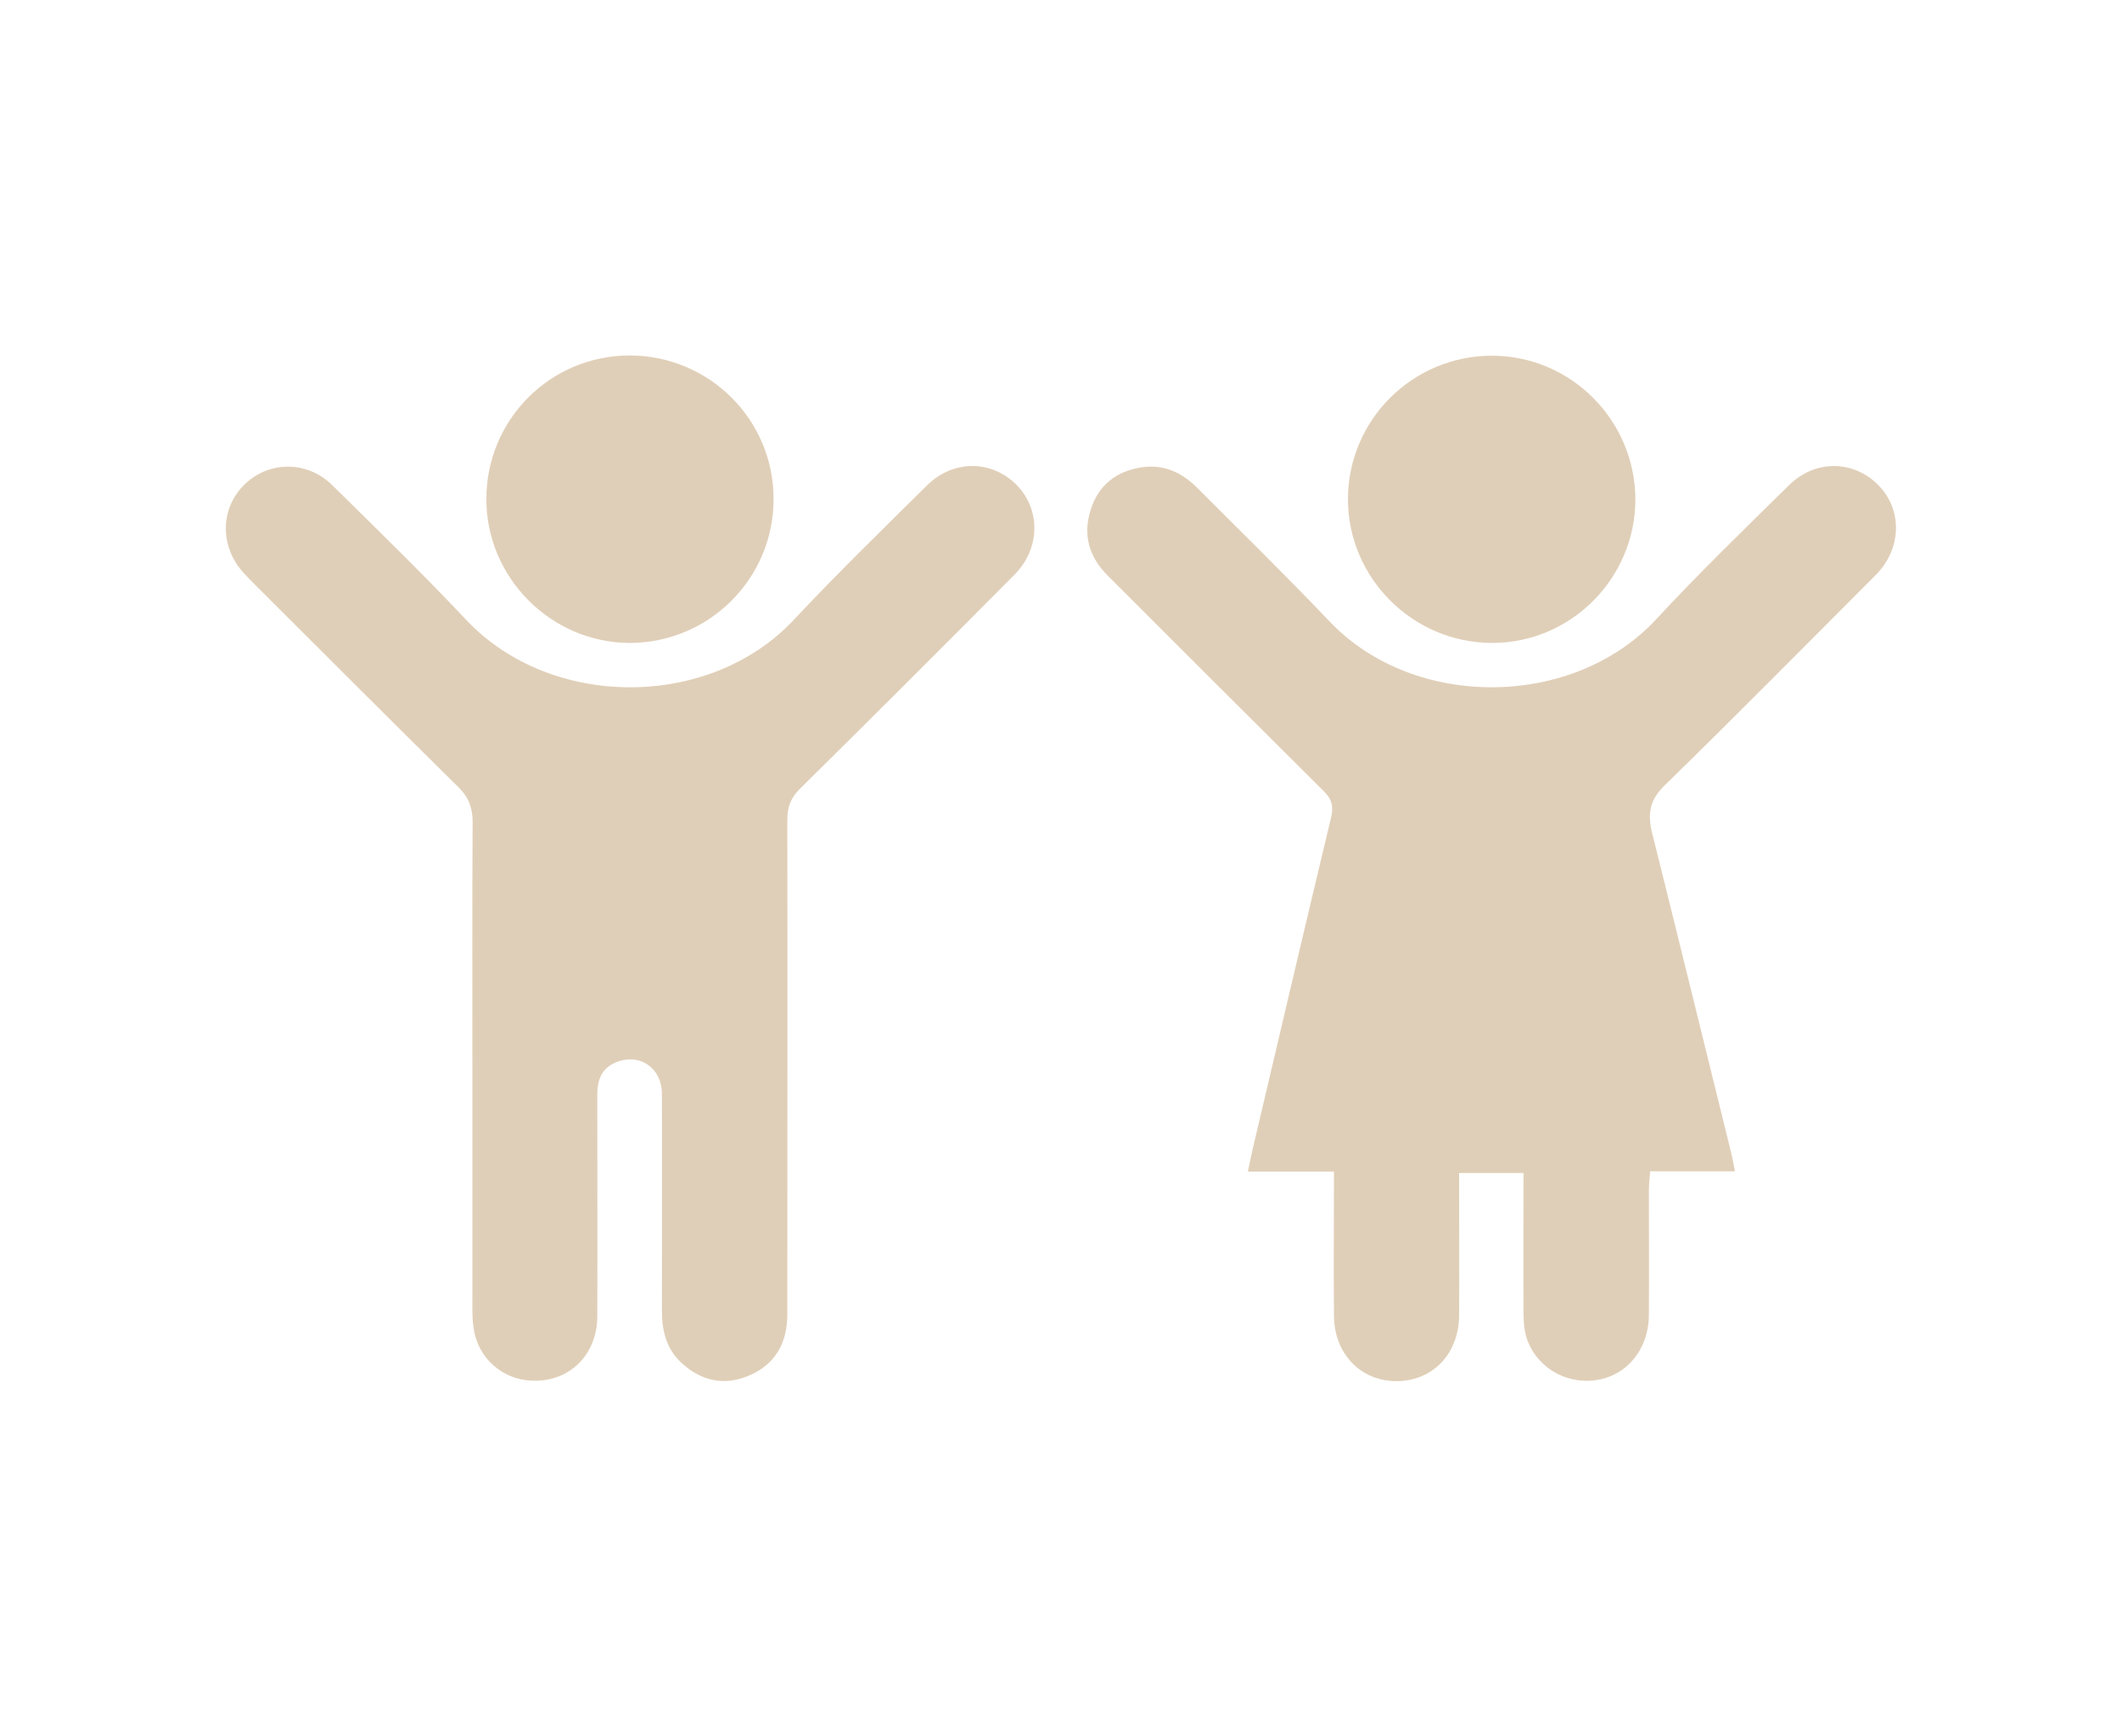 <?xml version="1.0" encoding="UTF-8"?>
<svg id="Layer_1" xmlns="http://www.w3.org/2000/svg" viewBox="0 0 88 72">
  <defs>
    <style>
      .cls-1 {
        fill: #e0cfb8;
      }
    </style>
  </defs>
  <path class="cls-1" d="M55.33,48.58h-3.58c.08-.37.13-.65.2-.94,1.08-4.58,2.15-9.16,3.25-13.74.11-.48.03-.77-.32-1.11-2.99-2.97-5.97-5.95-8.95-8.93-.77-.77-1.03-1.68-.7-2.72.32-1.02,1.06-1.6,2.1-1.76.91-.14,1.67.2,2.3.83,1.85,1.85,3.72,3.68,5.52,5.57,3.5,3.67,10.09,3.61,13.53-.1,1.78-1.92,3.66-3.74,5.52-5.57,1.08-1.06,2.66-1.03,3.68-.01,1.02,1.02,1,2.64-.09,3.74-2.91,2.92-5.81,5.85-8.76,8.73-.62.6-.71,1.18-.52,1.95,1.1,4.41,2.18,8.82,3.27,13.23.06.25.11.5.17.82h-3.52c-.02.3-.05.55-.05.8,0,1.72.01,3.44,0,5.16-.01,1.43-.92,2.52-2.21,2.7-1.3.18-2.54-.6-2.89-1.85-.09-.33-.1-.7-.1-1.05-.01-1.88,0-3.76,0-5.69h-2.67v.74c0,1.72.01,3.44,0,5.16-.01,1.61-1.11,2.74-2.62,2.73-1.47-.01-2.56-1.14-2.57-2.71-.02-1.95,0-3.91,0-5.97"/>
  <path class="cls-1" d="M19.59,44.12c0-3.34-.01-6.69.01-10.03,0-.58-.15-1.01-.57-1.43-2.82-2.78-5.61-5.58-8.41-8.37-.18-.18-.37-.37-.54-.56-.97-1.08-.95-2.65.05-3.63,1-.99,2.59-1.01,3.63,0,1.88,1.85,3.77,3.69,5.58,5.61,3.51,3.72,10.09,3.72,13.58-.01,1.79-1.91,3.66-3.73,5.52-5.57,1.1-1.09,2.71-1.06,3.74,0,.98,1.02.96,2.61-.1,3.69-2.95,2.97-5.92,5.94-8.9,8.88-.39.38-.53.77-.53,1.3.01,6.83,0,13.66,0,20.5,0,1.17-.49,2.07-1.57,2.53-1.03.45-1.99.24-2.81-.51-.64-.58-.82-1.34-.82-2.18,0-2.99.01-5.98,0-8.98,0-1.04-.86-1.67-1.8-1.35-.66.22-.88.71-.88,1.37,0,3.06.01,6.12,0,9.19,0,1.62-1.17,2.75-2.72,2.68-1.23-.05-2.24-.95-2.41-2.18-.06-.39-.05-.8-.05-1.2,0-3.25,0-6.5,0-9.75"/>
  <path class="cls-1" d="M67.82,20.7c0,3.27-2.66,5.95-5.92,5.96-3.29.01-6-2.68-6-5.96s2.68-5.96,5.99-5.95c3.26.01,5.92,2.68,5.93,5.96"/>
  <path class="cls-1" d="M20.17,20.69c0-3.29,2.65-5.94,5.92-5.95,3.31-.01,6,2.66,5.99,5.96,0,3.3-2.69,5.97-5.99,5.96-3.25-.02-5.93-2.72-5.92-5.97"/>
</svg>